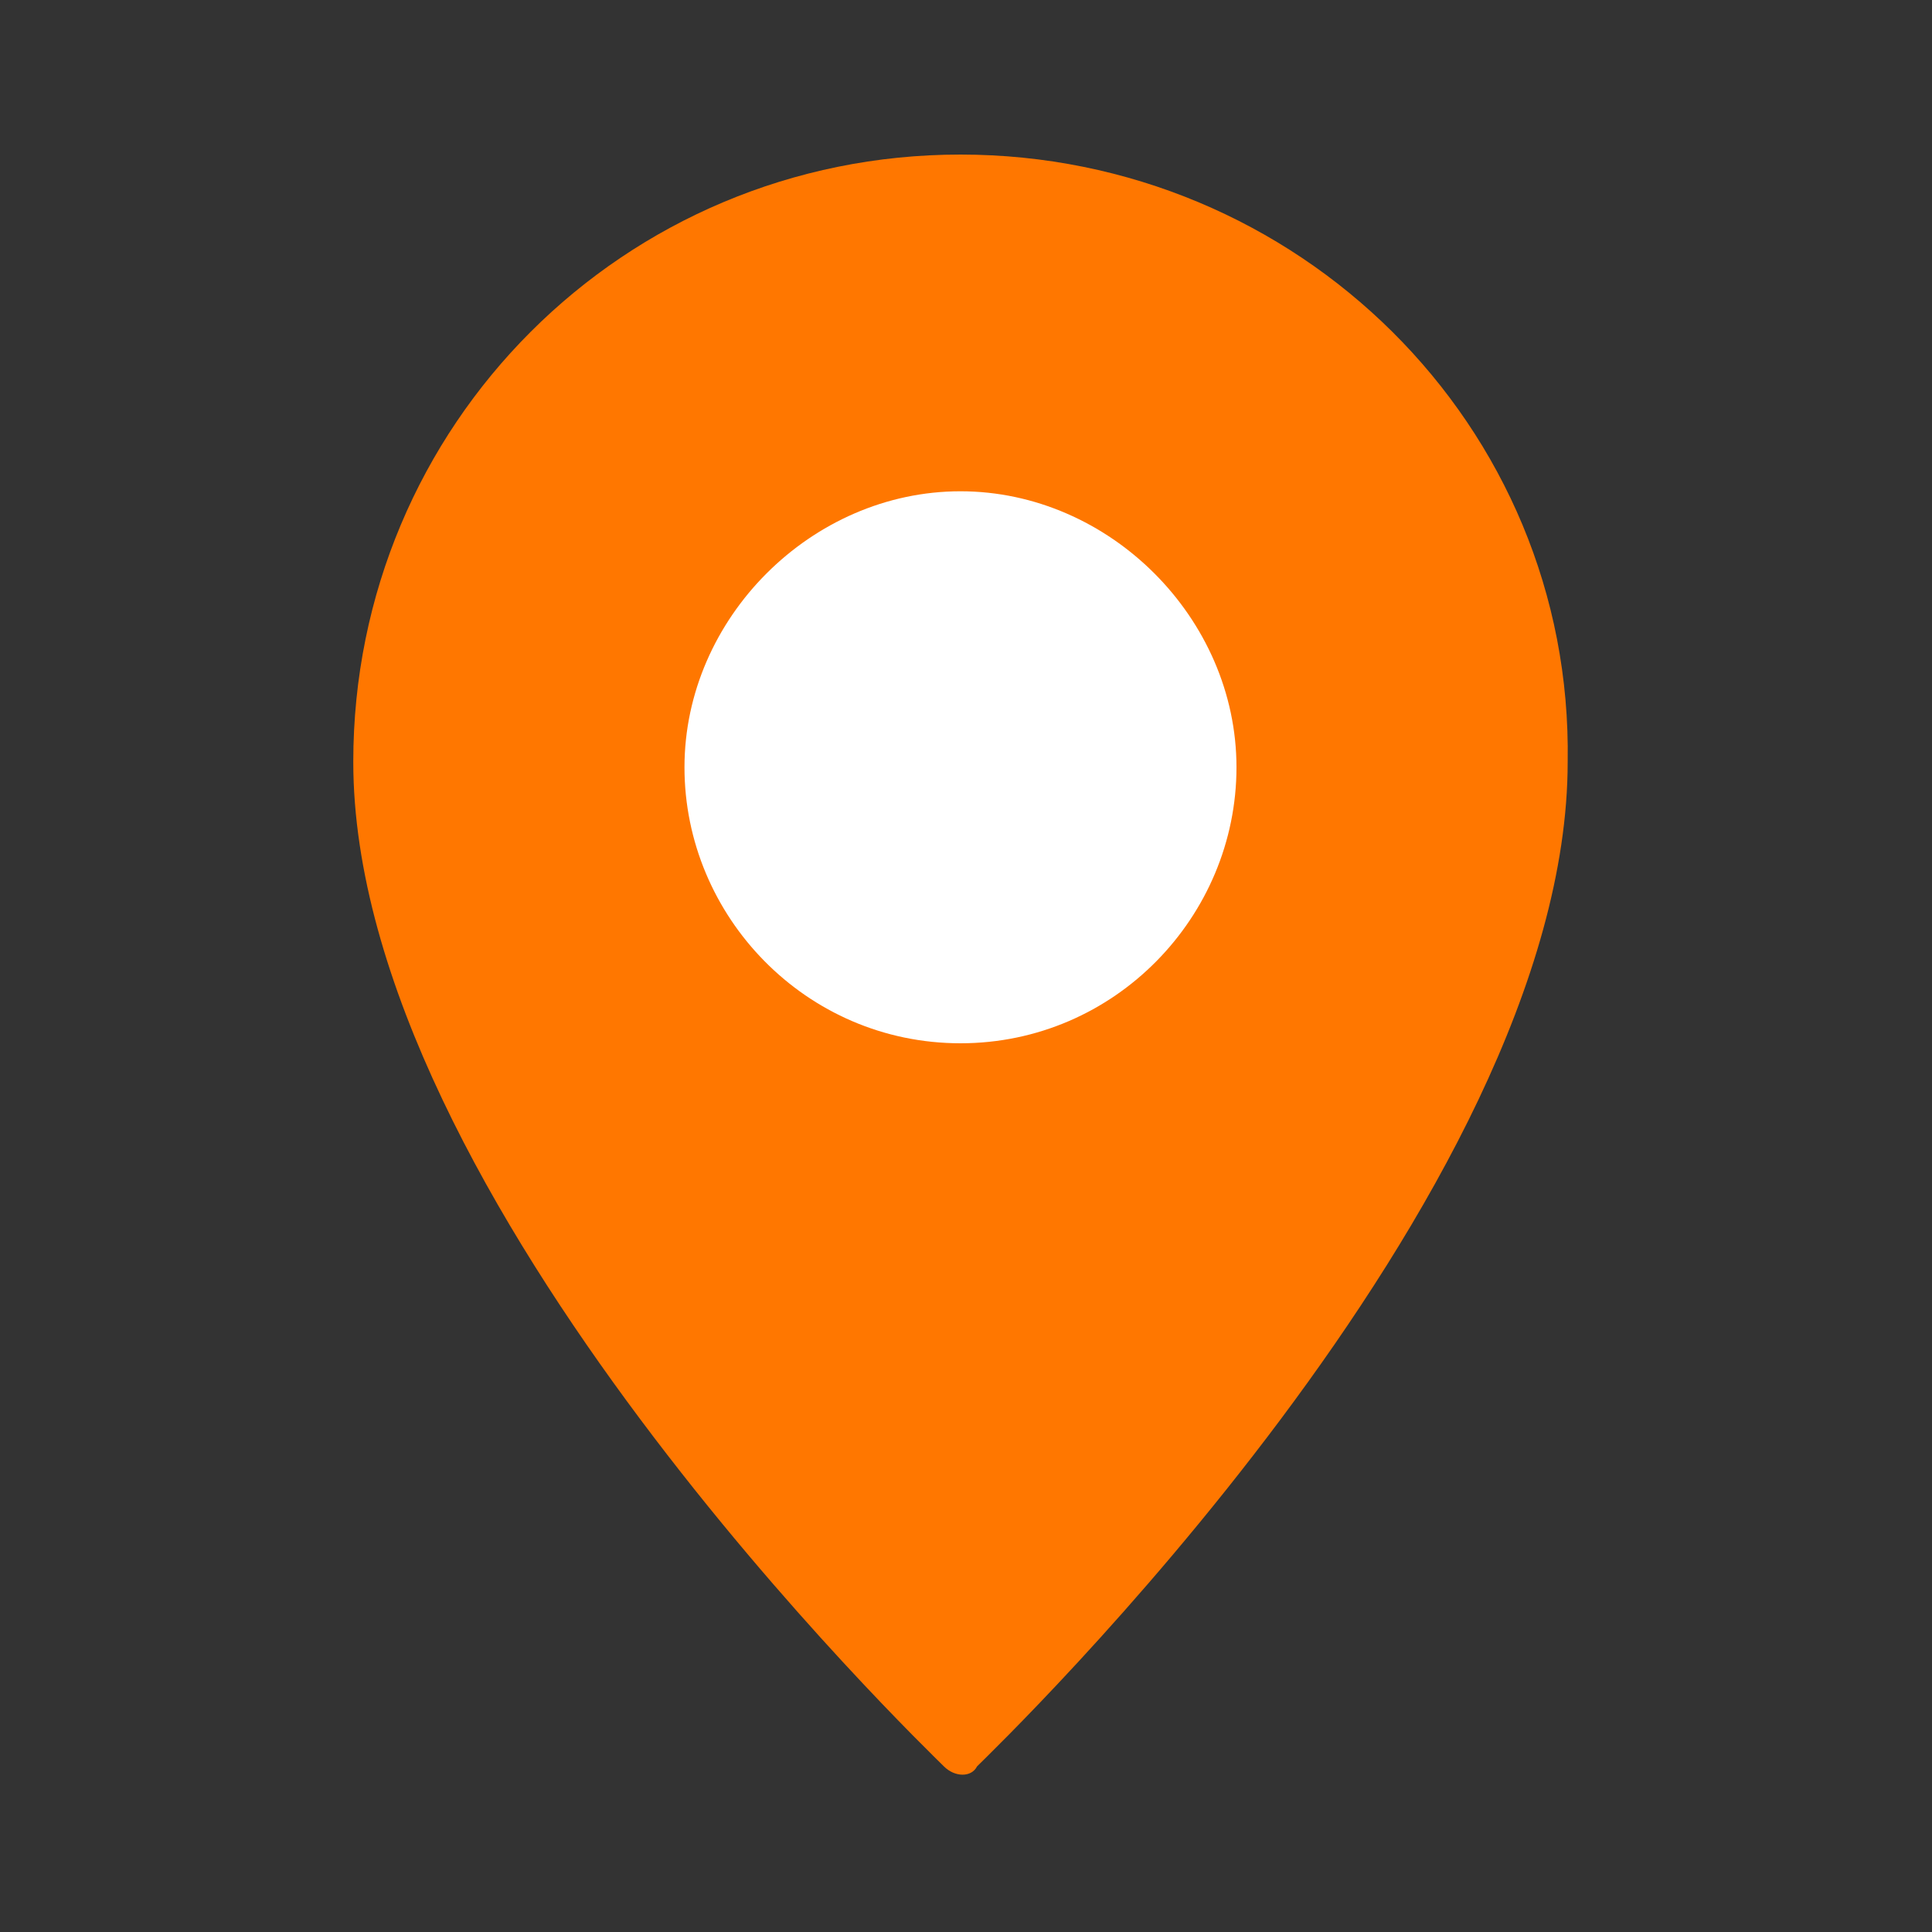 <?xml version="1.0" encoding="utf-8"?>
<!-- Generator: Adobe Illustrator 28.3.0, SVG Export Plug-In . SVG Version: 6.00 Build 0)  -->
<svg version="1.1" id="圖層_1" xmlns="http://www.w3.org/2000/svg" xmlns:xlink="http://www.w3.org/1999/xlink" x="0px" y="0px"
	 viewBox="0 0 35 35" style="enable-background:new 0 0 35 35;" xml:space="preserve">
<rect x="0" y="0" width="35" height="35" fill="#333333" stroke="none"/>
<style type="text/css">
	.st0{fill:#FFFFFF;}
	.st1{clip-path:url(#SVGID_00000039117472886957013290000003048295468211709866_);}
	.st2{fill:#FF7700;}
</style>
<g id="组_13426" transform="translate(-24.629 -95.722)">
	<circle id="椭圆_174" class="st0" cx="42.1" cy="110.7" r="8.5"/>
	<g id="组_5261" transform="translate(24.629 95.722)">
		<g>
			<defs>
				<rect id="SVGID_1_" x="6" y="2" width="23" height="31"/>
			</defs>
			<clipPath id="SVGID_00000137810639940291926900000016641427036832553877_">
				<use xlink:href="#SVGID_1_"  style="overflow:visible;"/>
			</clipPath>
			<g id="组_1" transform="translate(0 0)" style="clip-path:url(#SVGID_00000137810639940291926900000016641427036832553877_);">
				<path id="路径_1" class="st2" d="M17.4,2.8c-6.1,0-11,4.9-11,11c0,7.9,10.3,17.8,10.7,18.2c0.2,0.2,0.5,0.2,0.6,0
					c0.4-0.4,10.7-10.3,10.7-18.2C28.5,7.7,23.5,2.8,17.4,2.8 M17.4,18.9c-2.8,0-5-2.3-5-5s2.3-5,5-5s5,2.3,5,5S20.2,18.9,17.4,18.9
					L17.4,18.9"/>
			</g>
		</g>
	</g>
</g>
</svg>
